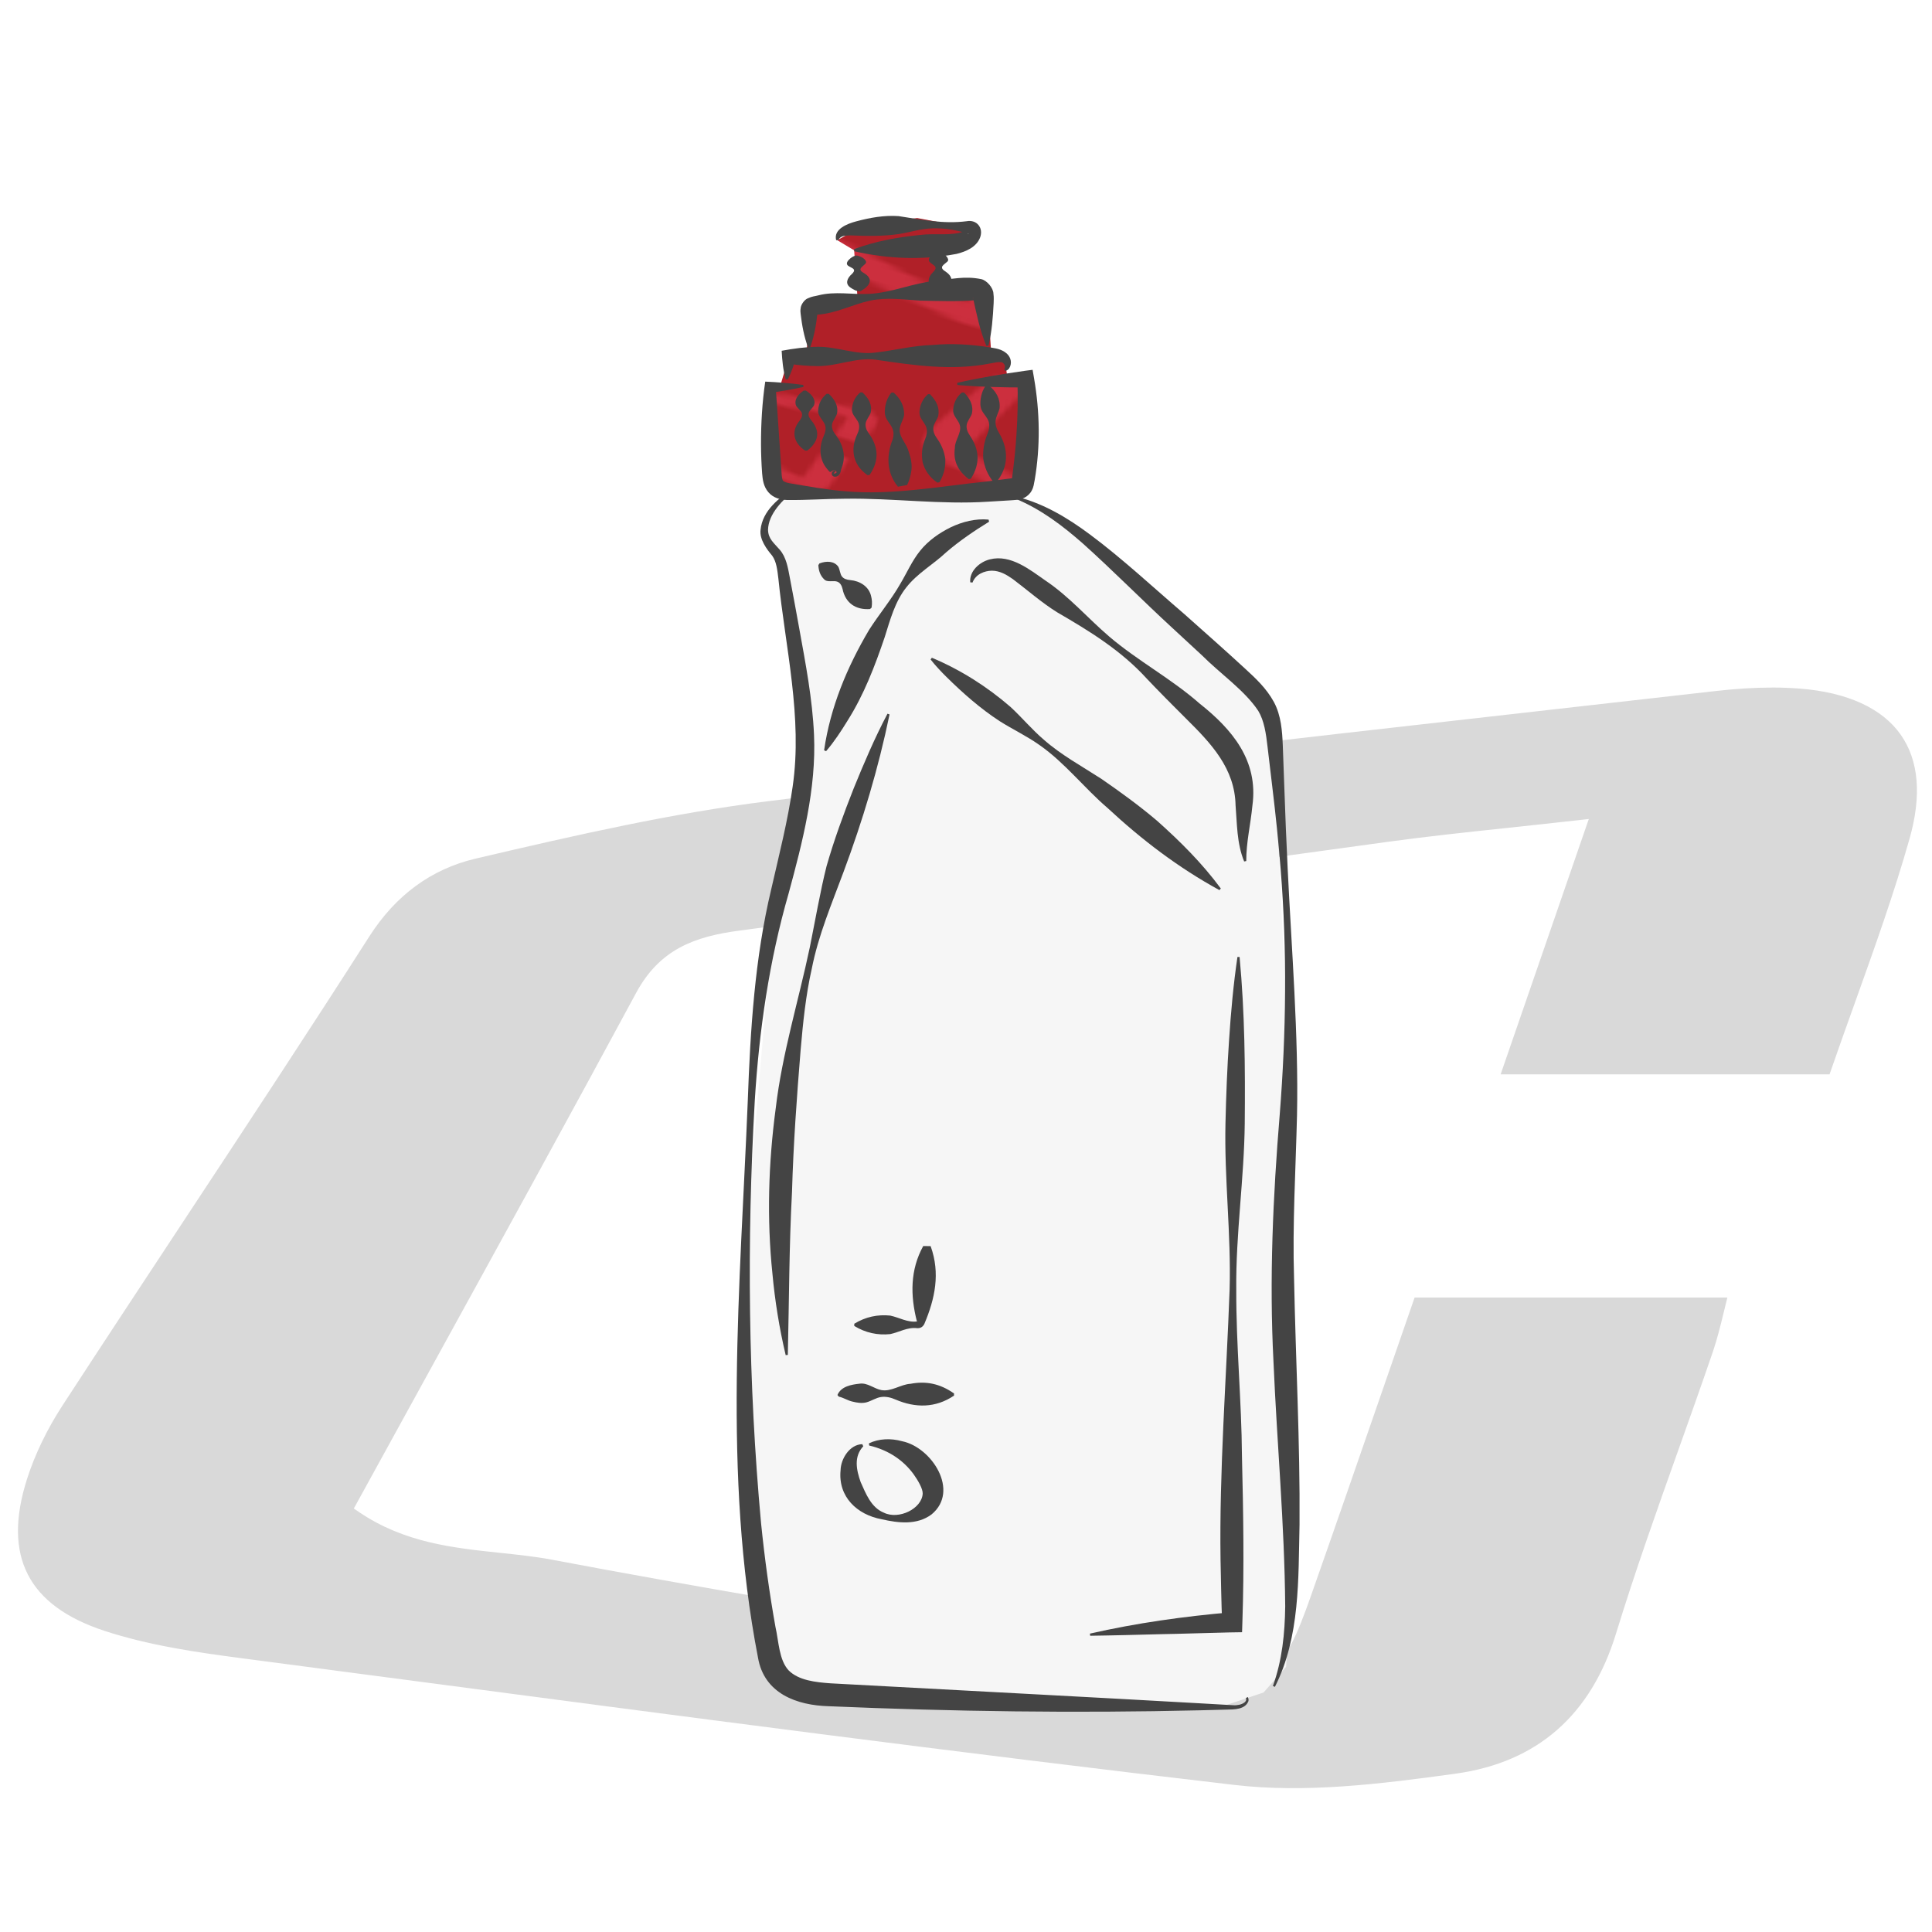 <?xml version="1.0" encoding="UTF-8"?>
<svg id="Livello_1" xmlns="http://www.w3.org/2000/svg" xmlns:xlink="http://www.w3.org/1999/xlink" viewBox="0 0 360 360">
  <defs>
    <pattern id="centauro_dorico" data-name="centauro dorico" x="0" y="0" width="100" height="100" patternTransform="translate(-2882.51 -1863.01) rotate(17.07) scale(.82)" patternUnits="userSpaceOnUse" viewBox="0 0 100 100">
      <g>
        <rect width="100" height="100" fill="none"/>
        <g>
          <rect x="0" width="100" height="100" fill="#b02028"/>
          <path d="M79.33,18.54h-13.2c1.12-3.24,2.15-6.22,3.38-9.78-2.83.32-5.06.53-7.27.83-8.33,1.13-16.65,2.33-24.99,3.42-1.67.22-2.94.68-3.79,2.26-3.52,6.52-7.11,13.01-10.75,19.64,2.33,1.59,4.96,1.35,7.34,1.8,8.14,1.54,16.33,2.82,24.49,4.22,3.03.52,3.34.37,4.41-2.67,1.34-3.82,2.66-7.64,4.05-11.65h12.55c-.23.88-.39,1.67-.64,2.42-1.24,3.62-2.61,7.2-3.73,10.85-.99,3.24-3.15,5.11-6.37,5.56-2.83.4-5.77.76-8.58.44-12.77-1.49-25.5-3.21-38.25-4.88-1.78-.23-3.59-.5-5.28-1.06-3.1-1.02-4.12-3.11-3.15-6.16.32-1.01.81-2,1.4-2.89,3.92-6.03,7.94-11.99,11.81-18.05,1.05-1.65,2.48-2.69,4.23-3.1,3.73-.88,7.49-1.74,11.28-2.22,12.16-1.52,24.34-2.86,36.51-4.25,1.07-.12,2.17-.17,3.24-.09,3.78.29,5.47,2.51,4.45,6.1-.88,3.09-2.06,6.09-3.14,9.26Z" fill="#cc2f3e"/>
          <path d="M108.14,61.31h-9.58c.81-2.35,1.56-4.52,2.45-7.1-2.05.23-3.67.38-5.28.6-6.05.82-12.09,1.69-18.14,2.48-1.21.16-2.13.5-2.75,1.64-2.55,4.73-5.16,9.44-7.8,14.25,1.69,1.15,3.6.98,5.33,1.31,5.91,1.12,11.85,2.05,17.77,3.06,2.2.38,2.42.27,3.2-1.93.98-2.77,1.93-5.55,2.94-8.45h9.11c-.17.64-.28,1.21-.47,1.75-.9,2.63-1.89,5.22-2.71,7.88-.72,2.35-2.29,3.71-4.62,4.04-2.05.29-4.19.55-6.23.32-9.26-1.08-18.51-2.33-27.76-3.54-1.29-.17-2.6-.36-3.83-.77-2.25-.74-2.99-2.26-2.29-4.47.23-.73.59-1.45,1.01-2.1,2.85-4.37,5.76-8.7,8.57-13.1.76-1.2,1.8-1.95,3.07-2.25,2.71-.64,5.43-1.27,8.19-1.61,8.82-1.1,17.66-2.07,26.5-3.08.78-.09,1.57-.12,2.35-.06,2.74.21,3.97,1.82,3.23,4.43-.64,2.24-1.49,4.42-2.28,6.72Z" fill="#cc2f3e"/>
          <path d="M44.26,78.96h-6.6c.56-1.62,1.07-3.11,1.69-4.89-1.42.16-2.53.26-3.64.41-4.17.57-8.33,1.17-12.49,1.71-.83.11-1.47.34-1.89,1.13-1.76,3.26-3.56,6.5-5.38,9.82,1.17.79,2.48.68,3.67.9,4.07.77,8.16,1.41,12.25,2.11,1.52.26,1.67.19,2.2-1.33.67-1.91,1.33-3.82,2.02-5.82h6.27c-.12.44-.19.83-.32,1.21-.62,1.81-1.3,3.6-1.86,5.43-.5,1.62-1.57,2.56-3.19,2.78-1.42.2-2.89.38-4.29.22-6.38-.74-12.75-1.6-19.12-2.44-.89-.12-1.79-.25-2.64-.53-1.55-.51-2.06-1.56-1.57-3.08.16-.51.41-1,.7-1.45,1.96-3.01,3.97-6,5.9-9.02.53-.82,1.24-1.34,2.12-1.55,1.87-.44,3.74-.87,5.64-1.11,6.08-.76,12.17-1.43,18.26-2.12.54-.06,1.08-.09,1.62-.04,1.89.15,2.73,1.25,2.22,3.05-.44,1.54-1.03,3.05-1.57,4.63Z" fill="#cc2f3e"/>
        </g>
        <path d="M8.14,61.31H-1.44c.81-2.35,1.56-4.52,2.45-7.1-2.05.23-3.67.38-5.28.6-6.05.82-12.09,1.69-18.14,2.48-1.21.16-2.13.5-2.75,1.64-2.55,4.73-5.16,9.44-7.8,14.25,1.69,1.15,3.6.98,5.33,1.31,5.91,1.12,11.85,2.05,17.77,3.06,2.2.38,2.42.27,3.2-1.93.98-2.77,1.93-5.55,2.94-8.45H5.4c-.17.64-.28,1.21-.47,1.75-.9,2.63-1.89,5.22-2.71,7.88-.72,2.35-2.29,3.71-4.62,4.04-2.05.29-4.19.55-6.23.32-9.26-1.08-18.51-2.33-27.76-3.54-1.29-.17-2.6-.36-3.83-.77-2.25-.74-2.99-2.26-2.29-4.47.23-.73.59-1.45,1.01-2.1,2.85-4.37,5.76-8.7,8.57-13.1.76-1.2,1.8-1.95,3.07-2.25,2.71-.64,5.43-1.27,8.19-1.61,8.82-1.1,17.66-2.07,26.5-3.08.78-.09,1.57-.12,2.35-.06,2.74.21,3.97,1.82,3.23,4.43-.64,2.24-1.49,4.42-2.28,6.72Z" fill="#cc2f3e"/>
      </g>
    </pattern>
  </defs>
  <g id="jrtz5Z">
    <g>
      <path d="M341.78,201.45h-63.93c5.42-15.69,10.41-30.14,16.35-47.36-13.71,1.54-24.49,2.54-35.21,4-40.35,5.49-80.65,11.29-121.03,16.57-8.08,1.06-14.22,3.31-18.34,10.95-17.04,31.59-34.44,62.99-52.06,95.1,11.3,7.69,24.02,6.54,35.57,8.72,39.41,7.45,79.07,13.66,118.61,20.43,14.7,2.52,16.16,1.81,21.35-12.91,6.51-18.48,12.87-37.01,19.6-56.4h60.78c-1.12,4.27-1.87,8.07-3.11,11.71-6,17.53-12.62,34.86-18.06,52.55-4.82,15.68-15.25,24.75-30.85,26.93-13.71,1.91-27.95,3.7-41.55,2.12-61.82-7.19-123.52-15.53-185.23-23.64-8.61-1.13-17.37-2.43-25.57-5.13-15.01-4.93-19.96-15.08-15.25-29.85,1.56-4.9,3.94-9.69,6.76-14.01,18.99-29.18,38.43-58.07,57.17-87.41,5.1-7.99,11.99-13.02,20.5-15.02,18.06-4.25,36.26-8.44,54.65-10.74,58.89-7.34,117.88-13.85,176.84-20.56,5.19-.59,10.5-.83,15.7-.43,18.3,1.42,26.48,12.15,21.55,29.54-4.24,14.96-9.96,29.51-15.22,44.83Z" fill="#d9d9d9"/>
      <path d="M240.98,335.72c-3.79,0-7.53-.18-11.23-.62-51.49-5.99-103.75-12.89-154.28-19.56-10.32-1.36-20.64-2.73-30.97-4.08-8.46-1.11-17.42-2.43-25.8-5.18-15.44-5.07-20.99-15.93-16.05-31.42,1.52-4.75,3.9-9.7,6.9-14.31,7.47-11.48,15.14-23.11,22.55-34.35,11.43-17.34,23.25-35.26,34.62-53.05,5.27-8.25,12.42-13.49,21.26-15.57,19.44-4.57,36.98-8.54,54.78-10.76,47.02-5.86,94.9-11.28,141.19-16.52,11.89-1.34,23.78-2.69,35.66-4.04,5.87-.67,11.08-.81,15.93-.43,9.64.75,16.79,4.1,20.68,9.69,3.74,5.38,4.43,12.79,1.97,21.44-2.94,10.38-6.51,20.34-10.29,30.89-1.63,4.56-3.32,9.28-4.95,14.01l-.29.84h-66.58l16.28-47.15c-3.8.42-7.38.81-10.8,1.17-8.19.88-15.27,1.63-22.42,2.61-15.07,2.05-30.38,4.18-45.19,6.24-24.85,3.45-50.55,7.03-75.85,10.33-7.87,1.03-13.52,3.11-17.4,10.3-12.44,23.06-25.35,46.52-37.83,69.21-4.54,8.26-9.1,16.55-13.68,24.88,7.65,4.83,16.06,5.72,24.21,6.58,3.29.35,6.68.71,9.94,1.32,27.07,5.12,54.71,9.72,81.44,14.18,12.18,2.03,24.77,4.13,37.15,6.25,14.25,2.44,15,1.99,19.96-12.1,4.53-12.85,8.9-25.5,13.54-38.89,2-5.77,4.01-11.59,6.06-17.5l.29-.84h63.29l-.41,1.57c-.36,1.38-.68,2.71-1,4-.66,2.72-1.28,5.29-2.14,7.8-2.08,6.08-4.27,12.24-6.39,18.2-3.99,11.2-8.11,22.79-11.65,34.32-4.97,16.19-15.7,25.54-31.88,27.8-10.43,1.46-20.68,2.74-30.64,2.74ZM330.11,128.12c-3.19,0-6.57.21-10.21.62-11.89,1.35-23.78,2.7-35.66,4.04-46.29,5.24-94.16,10.65-141.17,16.52-17.68,2.21-35.15,6.16-54.52,10.71-8.18,1.93-14.82,6.8-19.73,14.48-11.38,17.81-23.2,35.74-34.64,53.08-7.41,11.24-15.08,22.86-22.54,34.33-2.88,4.42-5.16,9.16-6.61,13.71-4.57,14.34.16,23.59,14.45,28.28,8.17,2.68,17,3.98,25.35,5.07,10.32,1.36,20.65,2.72,30.97,4.08,50.53,6.67,102.77,13.57,154.24,19.56,13.14,1.53,27-.13,41.24-2.11,15.13-2.11,25.17-10.88,29.83-26.06,3.56-11.59,7.69-23.2,11.69-34.42,2.12-5.95,4.31-12.1,6.38-18.17.82-2.4,1.43-4.92,2.08-7.58.2-.81.4-1.63.61-2.48h-58.28c-1.95,5.62-3.87,11.16-5.77,16.66-4.64,13.4-9.01,26.05-13.54,38.91-5.36,15.22-7.27,16.38-22.74,13.73-12.37-2.12-24.96-4.22-37.14-6.25-26.74-4.46-54.4-9.07-81.49-14.19-3.16-.6-6.35-.93-9.74-1.29-8.79-.93-17.88-1.89-26.3-7.62l-.94-.64.55-1c4.76-8.68,9.51-17.31,14.24-25.9,12.48-22.69,25.39-46.15,37.82-69.19,4.37-8.1,10.87-10.5,19.28-11.6,25.29-3.3,50.98-6.87,75.83-10.33,14.81-2.06,30.12-4.19,45.19-6.24,7.19-.98,14.28-1.74,22.49-2.61,4-.43,8.21-.88,12.75-1.39l1.97-.22-16.43,47.58h61.29c1.54-4.46,3.13-8.9,4.67-13.19,3.76-10.51,7.32-20.43,10.24-30.73,2.27-8.02,1.73-14.52-1.62-19.33-3.45-4.95-9.96-7.94-18.83-8.63-1.7-.13-3.44-.2-5.25-.2Z" fill="#fff"/>
    </g>
  </g>
  <polygon points="145.33 312.65 165.57 316.3 227.35 318.09 235.45 315.37 239.65 310.58 240.66 292.29 240.66 210.26 237.23 135.61 229.14 124.33 197.85 97.02 185.52 89.23 149.94 88.24 143.44 95.66 142.48 100.87 146.59 106.46 149.75 133.07 148.42 156.09 143.44 178.34 138.62 234.73 140.43 289.01 145.33 312.65" fill="#f6f6f6"/>
  <polygon points="156.01 44.76 161.18 41.87 170.91 40.63 181.11 42.56 175.48 45.71 175.48 52.75 183.92 53.88 184.72 66.22 187.19 66.77 187.75 70.62 191.14 70.62 191.54 91.06 164.38 92.35 144.61 90.68 143.52 72.15 145.33 72.08 147.01 66.49 150.21 66.49 151 57.31 159.8 55.7 159.16 46.64 156.01 44.76" fill="url(#centauro_dorico)"/>
  <g>
    <path d="M155.81,44.77c-.56-2.1,2.14-3.1,3.72-3.52,2.57-.69,5.24-1.17,7.91-.98,4.26.65,8.35,1.51,12.69.95,1.87-.35,3.19,1.25,2.48,3.08-.72,1.79-2.66,2.59-4.36,3.01-6.38,1.2-12.74.95-19.07-.49,0,0-.02-.4-.02-.4,4.03-1.51,8.18-2.23,12.4-2.65,2.69-.35,5.68.27,8.15-.68.06,0,.15-.06.2-.08.06-.02.05.02.15.28.11.27.45.37.44.31-2.07-.73-4.51-1.12-6.74-1.05-2.08.06-4.14.71-6.18,1.05-3.03.45-6.11.39-9.16.26-.84.06-1.79-.02-2.2.88,0,0-.4.02-.4.02h0Z" fill="#444"/>
    <path d="M159.64,47.6c.63.16,1.05.33,1.44.69.23.26.43.51.2.82-.56.62-1.6,1.03-.39,1.72,2,1.14,1.23,2.44-.53,3.42-.69.14-1.51-.41-1.85-.64-1.11-.71-.66-1.78.21-2.54.34-.32.53-.62.36-.88-.15-.26-.82-.47-1.11-.72-.43-.43.07-.98.47-1.31.24-.2.76-.57,1.21-.55h0Z" fill="#444"/>
    <path d="M175.09,46.92c.6.27,1,.52,1.34.93.2.3.37.58.12.88-.64.6-1.66,1.02-.48,1.79.69.45,1.15.92,1.23,1.63-.16.88-.74,1.4-1.61,2.08,0,0-.39.08-.39.08-1.69-.42-2.91-1.48-1.88-3.09.28-.42,1.14-1,.85-1.5-.14-.31-.79-.6-1.06-.92-.27-.32-.1-.65.1-.97.25-.32.61-.64,1.38-.92l.4.02h0Z" fill="#444"/>
    <path d="M150.57,64.74c-.76-2.04-1.13-4.12-1.38-6.24-.02-.23-.09-.58.01-1.15.07-.62.7-1.51,1.3-1.75.95-.43,1.21-.36,1.97-.56,3.1-.81,6.36-.12,9.48-.28,4.2-.21,8.19-2.03,12.39-2.44,3.01-.29,5.37-.94,8.49-.31,1.05.22,2.25,1.64,2.28,2.68.12.9.03,1.26.04,1.82-.14,2.65-.32,5.26-.96,7.9,0,0-.4.03-.4.03-1.21-2.84-1.84-6.04-2.48-8.94-.04-.08-.07.02.05.18.11.16.28.26.3.27-3.21.27-6.88.14-10.18.07-3.1-.2-6.29-.65-9.36,0-3.29.72-6.38,2.4-9.8,2.61-.65.08-.19.03-.03-.28.21-.37.04-.42.02.12-.24,2.12-.6,4.2-1.34,6.25,0,0-.4,0-.4,0h0Z" fill="#444"/>
    <path d="M146.4,70.66c-.49-1.74-.65-3.51-.75-5.3,2.21-.41,4.49-.72,6.71-.74,3.55-.06,7.12,1.55,10.71,1.08,3.55-.4,7.1-1.32,10.69-1.42,3.58-.33,7.15-.11,10.71.45.84.17,2.1.23,3.14,1.16.81.74.99,1.87.44,2.73-.18.27-.47.45-.75.5l-.17-.36c.42-.6-.25-1.33-.6-1.27-.48-.08-1.14.07-2.05.24-7.13,1.41-14.33.33-21.41-.72-3.59-.42-7.14,1.24-10.7,1.21-1.78-.01-3.57-.16-5.35-.44l1.31-1.19c-.4,1.42-.86,2.79-1.54,4.12,0,0-.4-.04-.4-.04h0Z" fill="#444"/>
    <path d="M149.73,72.1c-2.05.46-4.1.8-6.17,1.09,0,0,.99-1,.99-1,.23,3.49.83,12.38,1.07,15.75.03.87.16,1.45.24,1.56,0,.12.42.4,1.21.54,3.4.56,6.95,1.23,10.45,1.5,8.76.78,17.65-.94,26.34-1.82,0,0,5.11-.66,5.11-.66.11-.02.13-.05.03,0-.1.03-.34.23-.42.39-.08.14-.06.14-.04,0,.36-2.76.67-5.52.85-8.29.24-3.43.31-6.88.19-10.35,0,0,1.66,1.39,1.66,1.39-4.29,0-8.56-.09-12.85-.46,0,0-.03-.4-.03-.4,4.19-.96,8.41-1.65,12.66-2.25,0,0,1.39-.18,1.39-.18,0,0,.27,1.57.27,1.57,1.08,6.25,1.2,12.73.11,19.01-.17.72-.12,1.14-.57,1.97-.29.55-.87,1.07-1.36,1.29-.99.47-1.75.4-2.69.49-.82.06-3.16.2-4.01.24-8.91.59-17.8-.69-26.7-.55-3.57.01-7.09.28-10.74.24-1.22-.03-2.64-.36-3.56-1.47-.9-1.06-1.05-2.32-1.15-3.48-.13-1.78-.2-3.58-.21-5.36-.01-3.93.22-7.86.79-11.75,2.37.1,4.74.3,7.1.62,0,0,.02.4.02.4h0Z" fill="#444"/>
    <path d="M150.14,72.77c.97.57,1.97,1.64,1.54,2.76-.25.47-.88.96-.99,1.42-.13.47.1.93.49,1.39,1.06,1.22,1.53,2.79.58,4.19-.28.47-.7.95-1.34,1.43h-.4c-2.14-1.39-2.66-3.59-1.03-5.57.36-.48.57-.95.42-1.41-.14-.46-.79-.91-1.06-1.37-.48-1.12.45-2.2,1.4-2.83,0,0,.4,0,.4,0h0Z" fill="#444"/>
    <path d="M154.42,73.37c1.17,1.12,1.85,2.33,1.52,3.79-.23.64-.83,1.31-.9,1.96-.09.65.17,1.27.63,1.86,1.38,1.77,2,3.9,1.22,6.04-.05.23-.16.36-.18.59-.08.5-.36,1.18-1.05,1.22-.58.06-.9-.59-.52-.96.14-.21.5-.21.54.02,0,0-.32.24-.32.24-.07.09.22.15.29.07.07-.06.15-.07.21-.12.02-.03.09-.14-.13-.33-.17-.12-.34-.11-.48-.09-.31.09-.33.27-.56.29-.04.05-.13-.1-.2-.14-.18-.21-.39-.43-.54-.64-1.33-1.73-1.33-3.97-.46-5.93.31-.7.45-1.36.26-2-.28-.93-1.5-1.77-1.29-2.89.13-1.18.5-2.04,1.56-2.96,0,0,.4,0,.4,0h0Z" fill="#444"/>
    <path d="M160.71,73.13c1.18,1.11,1.86,2.34,1.52,3.8-.23.64-.84,1.31-.93,1.96-.09.65.15,1.27.59,1.87,1.76,2.45,2.02,4.97.16,7.72,0,0-.39.07-.39.07-2.77-1.93-3.24-4.82-1.94-7.61.33-.69.48-1.34.3-1.98-.16-.64-.84-1.26-1.12-1.91-.28-.65-.13-1.32.06-1.98.23-.66.59-1.32,1.35-1.96,0,0,.4,0,.4,0h0Z" fill="#444"/>
    <path d="M166.48,73.13c1.34,1.16,2.02,2.53,1.99,4.17-.08.74-.6,1.52-.76,2.27-.41,1.58,1.03,2.86,1.49,4.22.49,1.41.88,2.82.55,4.32-.13.74-.35,1.5-.72,2.27,0,0-1.78.32-1.78.32.12-.36.24-.71.45-1.09l.39-.1c.37.23.64.49.92.74l-1.78.32c-2.04-2.51-2.07-5.78-.9-8.66.21-.75.24-1.49-.09-2.18-.31-.7-.99-1.35-1.22-2.06-.24-.7-.15-1.44-.02-2.19.17-.75.44-1.51,1.08-2.31l.4-.04h0Z" fill="#444"/>
    <path d="M173.31,73.48c1.19,1.24,1.83,2.51,1.51,4.07-.23.68-.83,1.4-.9,2.09-.08.69.18,1.36.63,1.99.88,1.2,1.38,2.46,1.59,3.85.06,1.35-.14,2.74-1.07,4.37l-.39.09c-1.57-1.05-2.34-2.36-2.75-3.74-.27-1.45-.16-2.93.44-4.35.31-.74.45-1.45.26-2.13-.17-.68-.85-1.35-1.14-2.05-.28-.7-.14-1.42.06-2.13.23-.71.6-1.42,1.37-2.09h.4Z" fill="#444"/>
    <path d="M179.64,73.14c1.17,1.22,1.8,2.47,1.44,4-.24.66-.86,1.35-.95,2.03-.1.67.14,1.33.58,1.97,1.75,2.58,2.02,5.18.2,8.06,0,0-.39.08-.39.08-2.12-1.6-2.93-3.5-2.59-5.84-.04-1.36,1.31-2.83.92-4.2-.15-.67-.82-1.33-1.1-2.02-.27-.68-.11-1.38.09-2.07.24-.69.62-1.37,1.4-2.02h.4Z" fill="#444"/>
    <path d="M184.12,71.71c1.47,1.13,2.3,2.59,2.14,4.33-.16.8-.71,1.64-.75,2.41-.06.78.21,1.51.66,2.25,1.77,2.98,1.84,6.35-.58,9.21,0,0-.4,0-.4,0-1.26-1.53-1.76-3-1.98-4.49-.08-1.55.15-3.05.78-4.54.32-.78.45-1.56.24-2.29-.2-.74-.93-1.41-1.28-2.12-.35-.71-.3-1.47-.2-2.24.12-.78.36-1.57.97-2.45l.39-.07h0Z" fill="#444"/>
    <path d="M148.2,91.22c-2.28,1.84-5.04,4.51-5.09,7.52.05,1.69,1.1,2.43,2.2,3.71,1.2,1.4,1.51,3.33,1.83,5.02.62,3.23,1.22,6.47,1.8,9.7,1.18,6.53,2.44,13.05,2.74,19.73.45,10.05-2.16,20.08-4.73,29.57-3.62,12.54-5.5,25.53-6.31,38.66-1.5,26.2-1.23,52.53,1.17,78.66.66,6.5,1.54,12.97,2.69,19.38.61,2.67.65,6.17,2.47,8.1,1.87,1.86,5.02,2.19,7.75,2.39,0,0,39.35,2.11,39.35,2.11,6.38.32,23.35,1.28,29.55,1.62,0,0,4.93.28,4.93.28,0,0,1.23.07,1.23.07.39.03.75,0,1.12-.08.7-.15,1.55-.61,1.25-1.26l.36-.18c.11.21.18.48.12.75-.59,1.59-2.68,1.57-4.1,1.59,0,0-4.94.13-4.94.13-23.07.55-46.06.23-69.14-.76-5.96-.16-12.07-2.34-13.21-9.07-6.61-34.06-3.29-69.38-1.9-103.78.48-13.2,1.29-26.5,4.37-39.39,1.47-6.43,3.09-12.75,3.99-19.11,1.88-12.88-1.36-25.9-2.66-38.77-.2-1.65-.36-3.15-1.15-4.26-1-1.19-2.39-3.02-2.17-4.82.34-3.58,3.49-6.02,6.26-7.82,0,0,.23.33.23.33h0Z" fill="#444"/>
    <path d="M189.4,92.56c5.03,1.21,9.6,3.98,13.72,7.05,5.95,4.42,11.94,10,17.58,14.83,3.44,3.06,8.08,7.17,11.39,10.23,1.84,1.7,3.88,3.56,5.3,6.17,1.34,2.52,1.53,5.39,1.64,8.08,0,0,.28,7.65.28,7.65.17,5.1.38,10.19.63,15.29.71,14.84,2.05,31.14,1.74,45.92-.24,10.15-.87,20.31-.55,30.46.3,15.27,1.13,30.48,1.02,45.81-.24,10.17.13,20.96-4.59,30.27,0,0-.37-.16-.37-.16,1.72-4.78,2.23-9.81,2.29-14.85-.12-15.23-1.54-30.43-2.19-45.69-.79-15.29-.09-30.69,1.17-45.96,1.2-15.21,1.4-30.49.17-45.71-.4-5.08-.93-10.14-1.54-15.2l-.9-7.59c-.28-2.51-.64-4.89-1.73-6.7-2.5-3.79-7.14-6.98-10.46-10.32,0,0-5.6-5.18-5.6-5.18-5.39-4.95-11.22-10.85-16.63-15.69-3.78-3.32-7.8-6.38-12.5-8.32l.12-.38h0Z" fill="#444"/>
    <path d="M184.31,97.21c-2.73,1.67-5.63,3.65-8.02,5.72-2.39,2.25-5.34,3.87-7.42,6.53-2.12,2.67-3.01,6.07-4.02,9.27-1.83,5.39-3.86,10.71-6.92,15.55-1.2,1.96-2.46,3.89-4,5.69,0,0-.37-.16-.37-.16,1.16-8.03,4.28-15.51,8.38-22.44,1.87-2.93,4.14-5.63,5.85-8.64,1.18-1.97,2.14-4.21,3.66-6.1,1.51-1.88,3.54-3.31,5.71-4.38,2.19-1.04,4.63-1.66,7.05-1.43,0,0,.09.39.09.39h0Z" fill="#444"/>
    <path d="M152.71,104.98c1.31-.5,2.76-.44,3.5.63.29.54.33,1.38.67,1.8.33.44.88.62,1.54.68,1.77.15,3.5,1.17,3.9,3.01.16.6.22,1.29.09,2.12l-.3.27c-2.67.19-4.59-1.14-5.11-3.74-.15-.62-.42-1.12-.92-1.34-.72-.33-1.93.21-2.54-.49-.7-.7-1-1.56-1.05-2.62,0,0,.22-.34.22-.34h0Z" fill="#444"/>
    <path d="M173.64,122.56c5.39,2.27,10.28,5.38,14.67,9.18,2.12,1.96,4,4.23,6.19,6.09,3.24,2.86,7.1,4.95,10.73,7.3,3.55,2.45,7.06,5,10.35,7.79,4.3,3.83,8.4,7.9,11.9,12.64,0,0-.26.3-.26.3-7.71-4.22-14.49-9.4-20.85-15.31-4.35-3.72-7.94-8.42-12.66-11.71-2.34-1.67-5-2.92-7.43-4.46-3.62-2.36-6.86-5.22-9.93-8.25-1.03-1.02-2.03-2.08-2.95-3.25,0,0,.24-.32.24-.32h0Z" fill="#444"/>
    <path d="M180.79,108.49c-.19-2.06,1.74-3.79,3.66-4.26,3.89-.99,7.5,1.97,10.4,3.98,4.37,2.93,7.83,6.97,11.8,10.37,5.31,4.54,11.6,7.87,16.86,12.5,6.04,4.78,11.01,10.62,9.86,19.02-.35,3.61-1.16,6.85-1.15,10.34,0,0-.39.08-.39.08-1.39-3.36-1.32-7.13-1.6-10.45-.14-6.88-4.51-11.51-9.26-16.2-1.85-1.82-5.5-5.52-7.28-7.41-4.78-5.25-10.64-8.85-16.71-12.37-2.85-1.77-5.62-4.2-8.22-6.16-1.22-.86-2.45-1.58-3.95-1.59-1.38.03-2.99.63-3.6,2.21,0,0-.4-.04-.4-.04h0Z" fill="#444"/>
    <path d="M165.75,133.14c-2.07,10.01-5,19.76-8.56,29.31-2.19,5.92-4.71,11.82-5.93,18.07-1.11,4.88-1.64,10.08-2.07,15.08-.72,8.81-1.36,17.63-1.61,26.46-.54,10.08-.54,20.16-.78,30.41,0,0-.4.04-.4.04-1.18-5-2-10.08-2.47-15.19-1.06-10.21-.75-20.59.61-30.76,1.19-10.2,4.25-20.04,6.36-30.06.89-4.41,2.01-10.75,3.11-15.07,1.4-4.91,3.17-9.73,5.04-14.47,1.92-4.72,3.92-9.42,6.32-13.97,0,0,.38.13.38.13h0Z" fill="#444"/>
    <path d="M230.98,178.34c.97,10.33,1.06,20.66.96,31.01-.11,10.32-1.69,20.63-1.58,30.97-.04,10.33.99,20.67,1.06,30.99.25,10.15.43,20.85.08,30.98,0,0-.06,1.85-.06,1.85-.32-.05-14.1.38-14.98.36,0,0-6.65.17-6.65.17-2.22.03-4.44.12-6.67.13,0,0-.05-.4-.05-.4,8.7-1.98,17.55-3.22,26.43-3.98,0,0-1.79,1.89-1.79,1.89-.16-3.71-.22-7.89-.3-11.63-.24-16.81,1.08-33.6,1.69-50.38.3-10.33-1.01-20.68-.77-31.02.12-5.17.32-10.33.67-15.49.34-5.16.8-10.32,1.56-15.47,0,0,.4,0,.4,0h0Z" fill="#444"/>
    <path d="M160.87,269.48c-1.83,1.94-1.29,4.45-.5,6.68.97,2.16,1.94,4.74,4.33,5.71,2.8,1.36,7.08-.76,7.23-3.55.04-.88-.84-2.42-1.68-3.6-1.79-2.46-4.5-4.48-8.29-5.37l-.05-.4c1.84-.9,4.11-.98,6.18-.4,5.52,1.12,10.8,9.27,5.49,13.64-2.73,2.04-6.23,1.6-9.29.9-4.59-.84-8.15-4.19-7.66-9.13.04-2.15,1.71-4.81,4.05-4.86,0,0,.16.36.16.36h0Z" fill="#444"/>
    <path d="M156.05,259.93c.67-1.61,2.63-1.94,4.12-2.1,1.45-.23,2.72.95,4.05,1.19,1.83.35,3.65-1.08,5.44-1.17,2.9-.55,5.48-.04,8.11,1.8,0,0,0,.4,0,.4-3.48,2.35-7.23,2.3-10.86.75-.9-.4-1.8-.61-2.71-.49-.91.11-1.82.74-2.73.99-.9.24-1.82.07-2.7-.15-.92-.23-1.52-.69-2.48-.91,0,0-.25-.31-.25-.31h0Z" fill="#444"/>
    <path d="M159.18,246.66c2.11-1.29,4.35-1.76,6.7-1.52,1.64.34,3.27,1.34,5,1.09.1,0,.11-.05.05-.04-.05.02-.09.04-.09-.01-1.22-4.78-1.26-9.56,1.19-14,0,0,1.41.02,1.41.02-.12.33-.28.67-.45,1l-.4.02c-.21-.31-.4-.63-.56-.95,0,0,1.41.02,1.41.02,1.77,4.95.8,9.67-1.19,14.37-.09.21-.28.49-.57.66-.3.17-.57.17-.75.17-1.8-.24-3.37.74-5.05,1.1-2.35.24-4.59-.23-6.7-1.52,0,0,0-.4,0-.4h0Z" fill="#444"/>
  </g>
</svg>